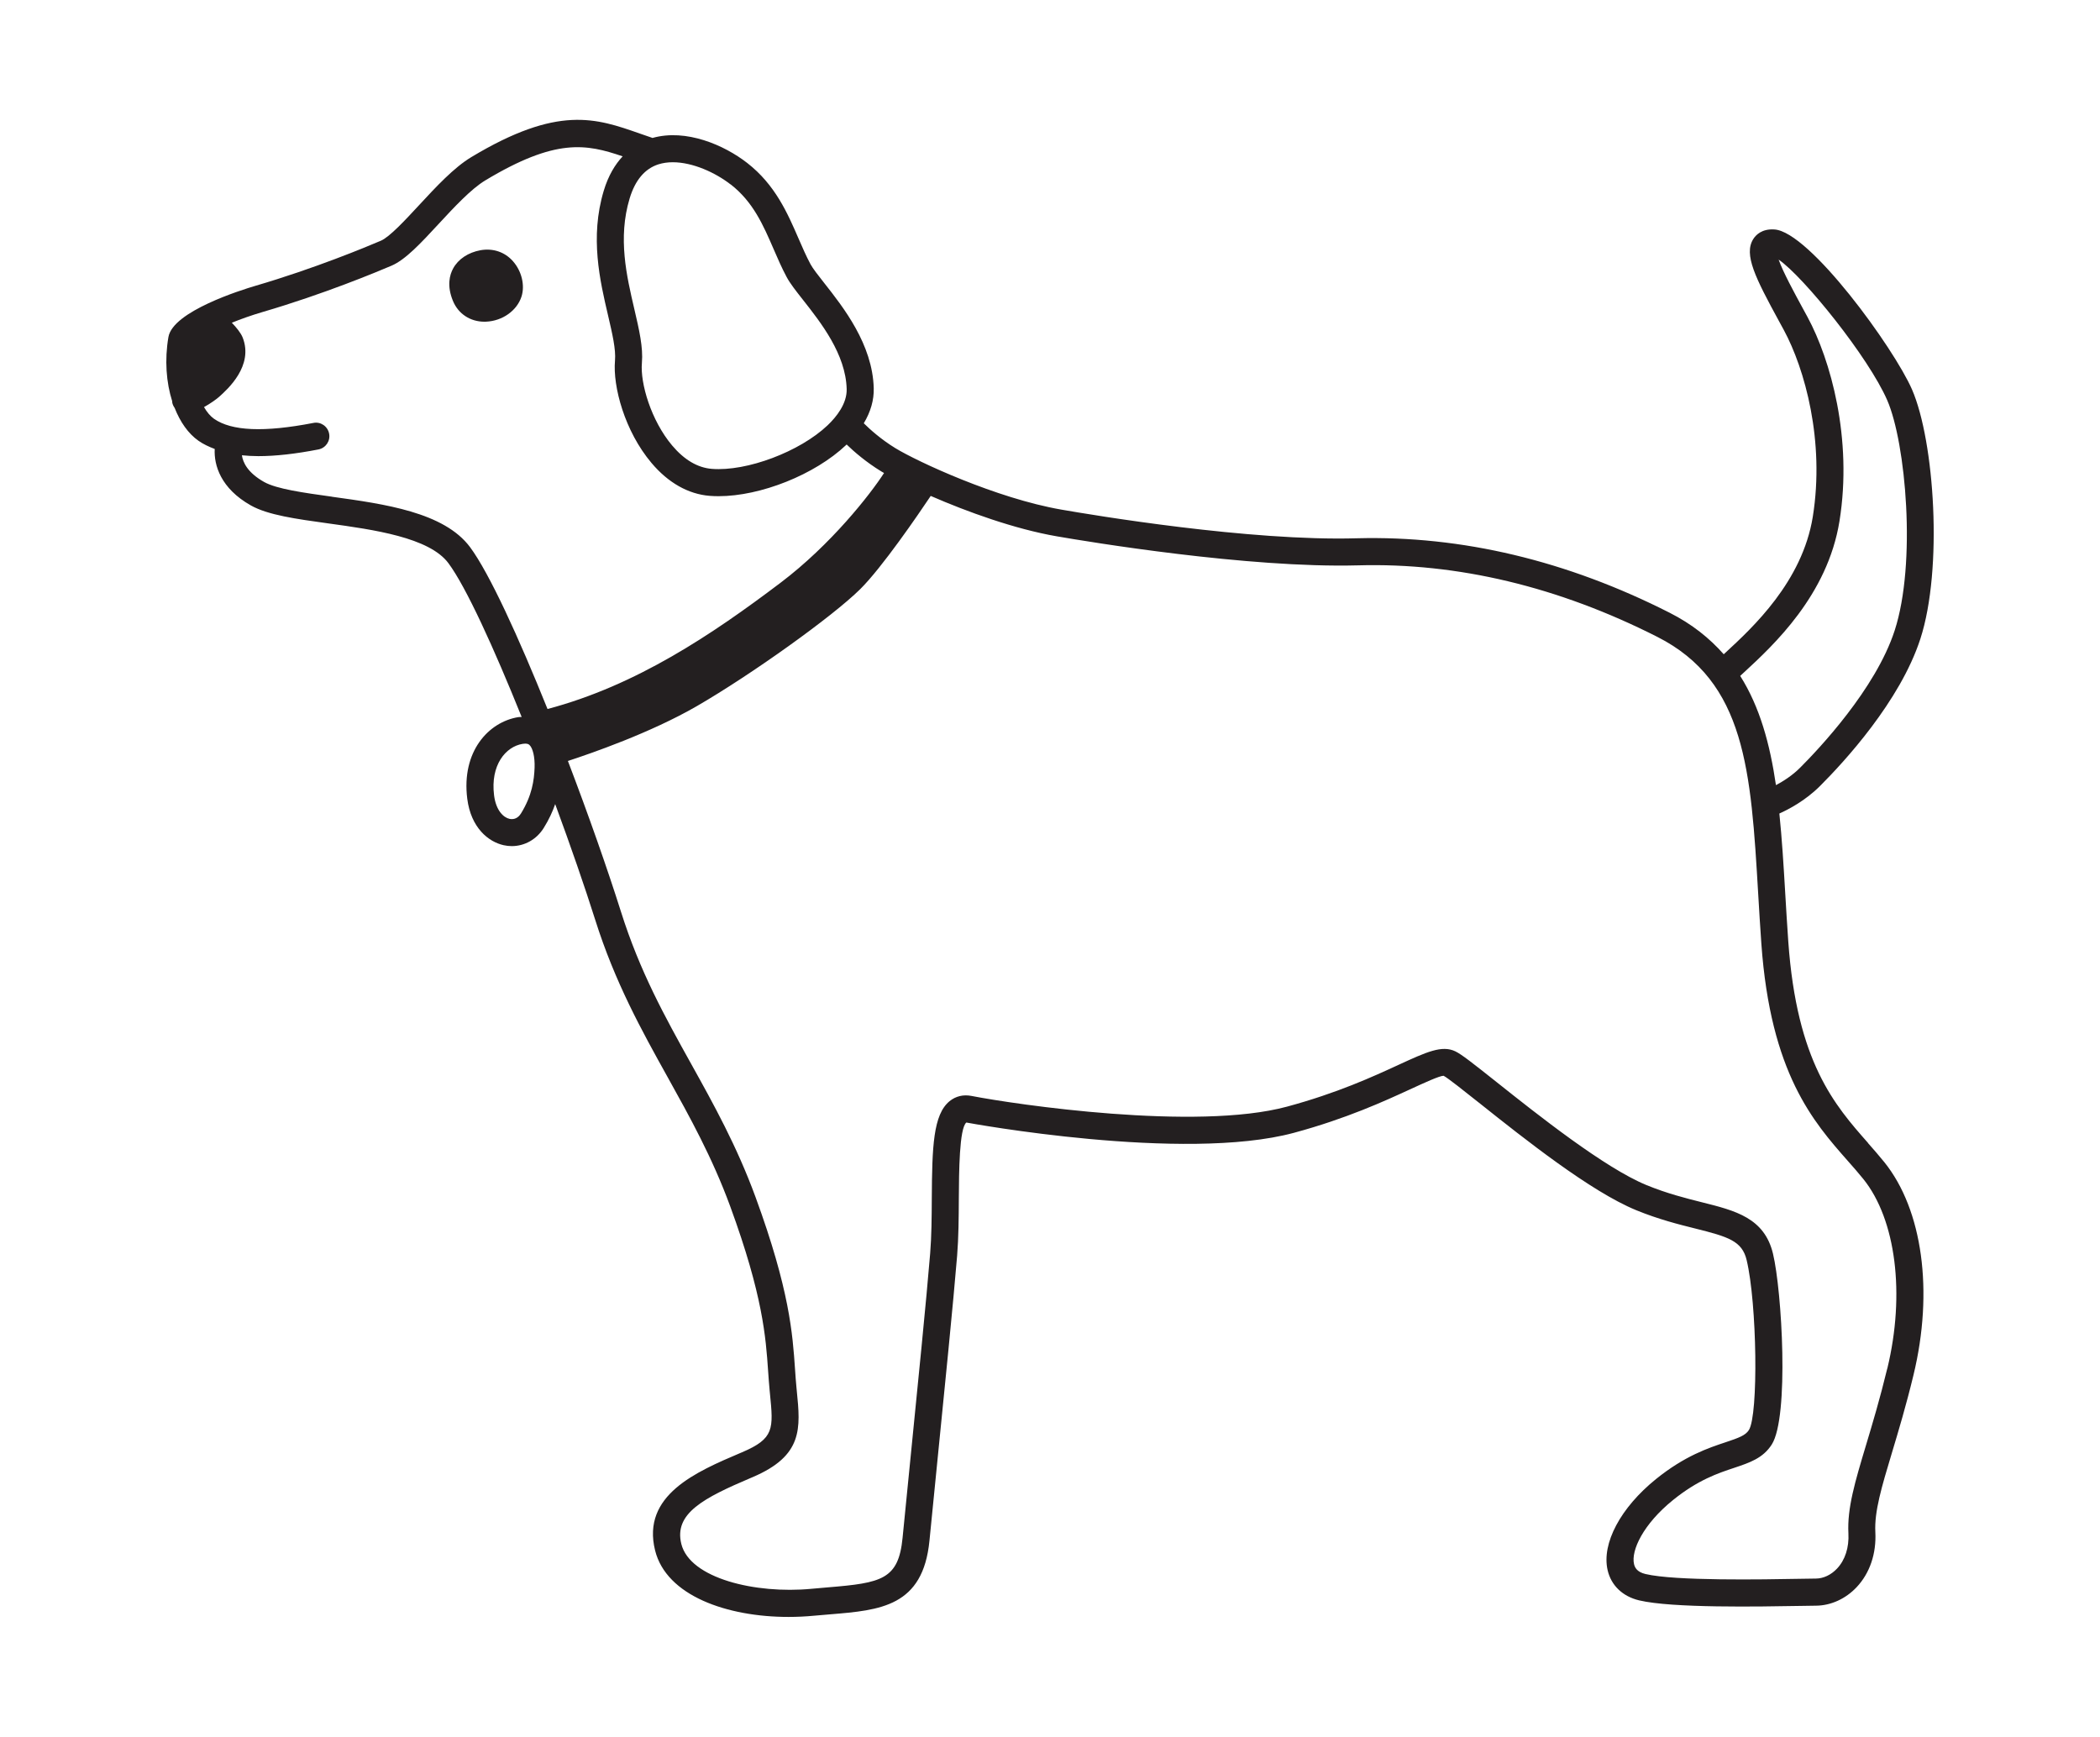 <?xml version="1.0" encoding="UTF-8"?><svg id="Layer_1" xmlns="http://www.w3.org/2000/svg" viewBox="0 0 633.27 523.78"><defs><style>.cls-1{fill:#231f20;}</style></defs><path class="cls-1" d="m154.72,78.81c-2.47-2.81-6.04-4.02-9.82-3.35h0c-3.71.68-6.72,2.68-8.25,5.5-1.07,1.95-1.94,5.24-.06,9.79,1.61,3.9,5.22,6.27,9.48,6.27.16,0,.32,0,.48-.01,4.95-.2,9.35-3.32,10.72-7.59,1.07-3.39.05-7.64-2.55-10.6Z"/><path class="cls-1" d="m563.33,344.7c-10.07-11.42-21.47-24.36-24.06-60.74-.36-5.08-.65-10.05-.94-14.88-.48-8.21-.97-16.15-1.75-23.74,2.58-1.15,7.84-3.84,12.33-8.37,7.04-7.03,24.06-25.41,30.19-44.31,6.83-21.02,4.28-59.56-2.52-75.2-5.42-12.46-30.93-47.65-41.51-48.26-3.79-.25-5.61,1.7-6.35,2.88-2.96,4.66.63,11.72,7.78,24.83l1.4,2.57c6.34,11.71,12.43,33.5,8.76,56.36-3.16,19.59-18.18,33.46-26.25,40.91-.21.2-.4.37-.61.56-4.28-4.86-9.58-9.11-16.33-12.53-31.01-15.73-62.69-23.27-94.23-22.45-32.36.96-79.97-7.04-89.17-8.64-19.63-3.4-43.42-14.48-50.04-18.52-4.36-2.67-7.69-5.68-9.55-7.52,2.07-3.45,3.1-7.02,3-10.59-.36-13.21-9.13-24.35-14.94-31.72-1.83-2.33-3.42-4.35-4.12-5.65-1.3-2.42-2.43-5.03-3.63-7.79-3.29-7.58-7.01-16.18-15.46-22.75-6.88-5.36-18.41-10.42-28.59-7.54-.04-.01-.07-.05-.11-.06-1.25-.42-2.46-.84-3.65-1.26-13.24-4.65-24.68-8.65-50.85,7.09-5.27,3.17-10.63,8.96-15.82,14.56-4.13,4.46-8.82,9.52-11.44,10.65-4.37,1.87-20.02,8.39-37.89,13.62-4.14,1.22-24.86,7.67-26.19,15.43-1.18,6.91-.67,13.71,1.15,19.42,0,.11-.03.21,0,.31.11.62.38,1.15.72,1.64,1.67,4.24,4.09,7.75,7.21,9.93,1.44,1.01,3.11,1.79,4.88,2.46-.27,4.88,1.81,11.91,10.9,17.03,5.15,2.9,13.58,4.07,23.35,5.42,13.56,1.87,30.44,4.21,36.22,11.99,5.36,7.22,13.73,25.62,22.09,46.38-.35.03-.64-.01-1.01.05-9,1.46-17.18,10.37-15.4,24.58,1.11,8.82,6.41,13.04,11,14.05.81.18,1.62.27,2.43.27,3.86,0,7.49-2.01,9.65-5.5,1.57-2.52,2.66-4.92,3.44-7.17,4.69,12.72,8.93,24.98,12.06,34.87,5.97,18.92,14.05,33.45,21.87,47.51,6.6,11.87,13.42,24.13,18.85,38.93,9.87,26.93,10.73,39.52,11.43,49.65.14,1.98.27,3.86.45,5.75l.1,1.04c1.06,10.69,1.34,13.56-8.4,17.72l-.5.21c-13.31,5.67-29.88,12.72-25.73,29.41,3.4,13.65,21.68,20.04,40.23,20.04,2.55,0,5.11-.12,7.63-.36,1.73-.16,3.41-.3,5.03-.43,14.98-1.24,27.92-2.3,29.85-22.26.52-5.38,1.32-13.31,2.22-22.34,2.24-22.31,5.02-50.07,6.12-63.58.44-5.46.48-11.42.51-17.2.05-7.93.13-21.2,2.27-22.93.64.13,65.5,12.08,98.79,3.1,15.81-4.27,27.35-9.58,34.98-13.09,4.24-1.95,8.92-4.11,10.14-4.11,1.2.6,6.2,4.57,11.04,8.42,13.27,10.56,33.34,26.51,47.05,32.12,6.73,2.76,12.88,4.3,17.82,5.53,9.99,2.5,14.1,3.75,15.48,9.5,3.14,13.14,3.59,46.68.68,51.27-1.03,1.62-3,2.34-7.01,3.68-5.21,1.73-12.34,4.11-21.01,11.11-10.69,8.63-16.42,19.4-14.59,27.44,1.05,4.62,4.52,7.95,9.52,9.14,9.93,2.36,36.09,1.89,48.66,1.67,2.03-.04,3.63-.06,4.66-.07,4.47-.03,8.94-2.06,12.25-5.57,3.98-4.22,5.99-10.13,5.65-16.65-.32-6.18,1.9-13.58,4.98-23.82,2-6.65,4.27-14.2,6.53-23.55,6.1-25.22,2.74-49.79-8.77-64.13-1.54-1.92-3.22-3.82-4.95-5.79Zm-406.27-99.32c-.8,1.29-2.03,1.87-3.41,1.57-1.79-.39-4.08-2.49-4.66-7.1-1.14-9.09,3.47-14.69,8.62-15.52.31-.05.57-.07.79-.07.8,0,1.1.27,1.23.38,1.05.93,1.69,3.67,1.58,6.83-.14,3.79-.73,8.41-4.14,13.91Zm368.88-42.62c8.79-8.12,25.17-23.24,28.77-45.61,4-24.88-2.69-48.7-9.64-61.54l-1.41-2.59c-2.49-4.58-5.99-10.99-7.3-14.73,7.57,5.21,27.11,29.44,32.75,42.42,5.61,12.9,8.84,49.13,2.24,69.44-5.75,17.7-23.04,35.9-28.45,41.31-2.39,2.42-5.2,4.18-7.35,5.32-1.81-12.4-4.87-23.59-10.78-32.94.38-.35.76-.7,1.17-1.09ZM220.33,55.6c6.8,5.3,9.8,12.23,12.98,19.57,1.21,2.79,2.46,5.68,3.92,8.4h0c1.04,1.93,2.74,4.1,4.9,6.84,5.45,6.92,12.9,16.39,13.19,26.9.12,4.42-3.07,8.4-5.76,10.96-8.38,7.95-24.34,13.96-34.9,13.13-4.28-.34-8.31-2.71-11.97-7.05-6.34-7.51-9.67-18.78-9.12-24.91.41-4.67-.83-10-2.27-16.17-2.35-10.06-5.02-21.46-1.44-33.39,1.66-5.54,4.59-9.01,8.69-10.32,1.36-.43,2.82-.63,4.33-.63,6.04,0,12.87,3.14,17.43,6.69Zm-120.22,94.19c-8.58-1.19-16.67-2.31-20.47-4.44-4.98-2.81-6.39-5.9-6.69-8.05,1.57.16,3.21.26,4.97.26,5.17,0,11.17-.67,18.11-2.02,2.21-.43,3.65-2.56,3.22-4.77-.43-2.21-2.56-3.68-4.77-3.22-14.83,2.87-24.64,2.46-29.95-1.26-1.09-.76-2.11-1.98-3.01-3.52,2-1.11,3.78-2.4,4.55-3.09,2.58-2.31,10.45-9.35,7.12-17.87-.56-1.42-1.91-3.06-3.28-4.48,2.7-1.1,5.79-2.21,9.36-3.26,18.31-5.36,34.33-12.04,38.81-13.95,4.22-1.81,8.85-6.81,14.21-12.6,4.57-4.94,9.76-10.53,14.04-13.11,21.29-12.81,30.43-11.02,41.44-7.26-2.25,2.42-4.31,5.73-5.71,10.4-4.21,14.01-1.15,27.08,1.31,37.59,1.28,5.49,2.39,10.23,2.09,13.59-.7,7.82,2.92,21.31,11.01,30.89,5.04,5.98,11.11,9.41,17.55,9.92.88.07,1.77.1,2.69.1,12.64,0,28.99-6.47,38.45-15.44.05-.05.1-.1.15-.15,2.26,2.19,5.83,5.29,10.45,8.12.24.15.55.32.83.48-4.16,6.45-15.98,21.58-31.2,33.09-20.68,15.64-43.51,30.99-70.28,38.08-8.71-21.64-17.54-40.97-23.35-48.8-7.82-10.53-25.79-13.02-41.65-15.21Zm469.01,262.91c-2.21,9.14-4.44,16.57-6.41,23.13-3.31,11.03-5.7,18.99-5.31,26.59.23,4.27-.99,8.05-3.43,10.63-1.79,1.9-4.11,3-6.37,3.01-1.05,0-2.69.04-4.76.07-11.28.21-37.7.68-46.63-1.44-2.63-.62-3.23-2.02-3.46-3.01-.94-4.12,2.81-12.07,11.76-19.3,7.52-6.08,13.59-8.1,18.47-9.72,4.66-1.56,8.69-2.9,11.32-7.05,5.27-8.32,3.06-46.27.36-57.52-2.58-10.79-11.31-12.98-21.42-15.51-4.93-1.24-10.52-2.64-16.72-5.18-12.63-5.18-32.94-21.31-45.07-30.96-7.39-5.87-10.73-8.5-12.6-9.39-4.04-1.92-8.66.2-17.06,4.06-7.83,3.61-18.55,8.54-33.7,12.63-27.35,7.39-81.97-.67-95.11-3.23-2.47-.48-4.76.06-6.62,1.57-4.97,4.06-5.27,13.79-5.37,29.31-.03,5.62-.07,11.44-.49,16.59-1.09,13.43-3.87,41.16-6.1,63.43-.91,9.03-1.7,16.98-2.22,22.36-1.22,12.59-6.35,13.6-22.41,14.93-1.65.14-3.36.27-5.13.45-16.83,1.59-36.59-3.13-39.18-13.53-2.3-9.25,6.82-13.9,21.01-19.94l.5-.21c15.24-6.5,14.44-14.69,13.31-26.02l-.1-1.03c-.18-1.8-.3-3.62-.43-5.51-.73-10.64-1.64-23.88-11.91-51.9-5.65-15.4-12.62-27.95-19.37-40.09-7.97-14.33-15.5-27.87-21.22-46-4.05-12.83-9.79-29.17-15.99-45.43,6.79-2.21,24.9-8.46,38.83-16.51,16.53-9.56,40.94-27.03,49.29-35.28,6.61-6.54,17.52-22.51,21.29-28.14,10.95,4.78,25.31,9.98,38.01,12.18,9.34,1.62,57.63,9.64,90.78,8.76,30.11-.85,60.54,6.46,90.33,21.57,26.63,13.51,28.22,40.35,30.41,77.5.29,4.86.58,9.86.95,14.98,2.78,39.13,15.69,53.78,26.07,65.55,1.66,1.87,3.24,3.68,4.71,5.5,9.81,12.22,12.64,34.64,7.21,57.11Z"/></svg>